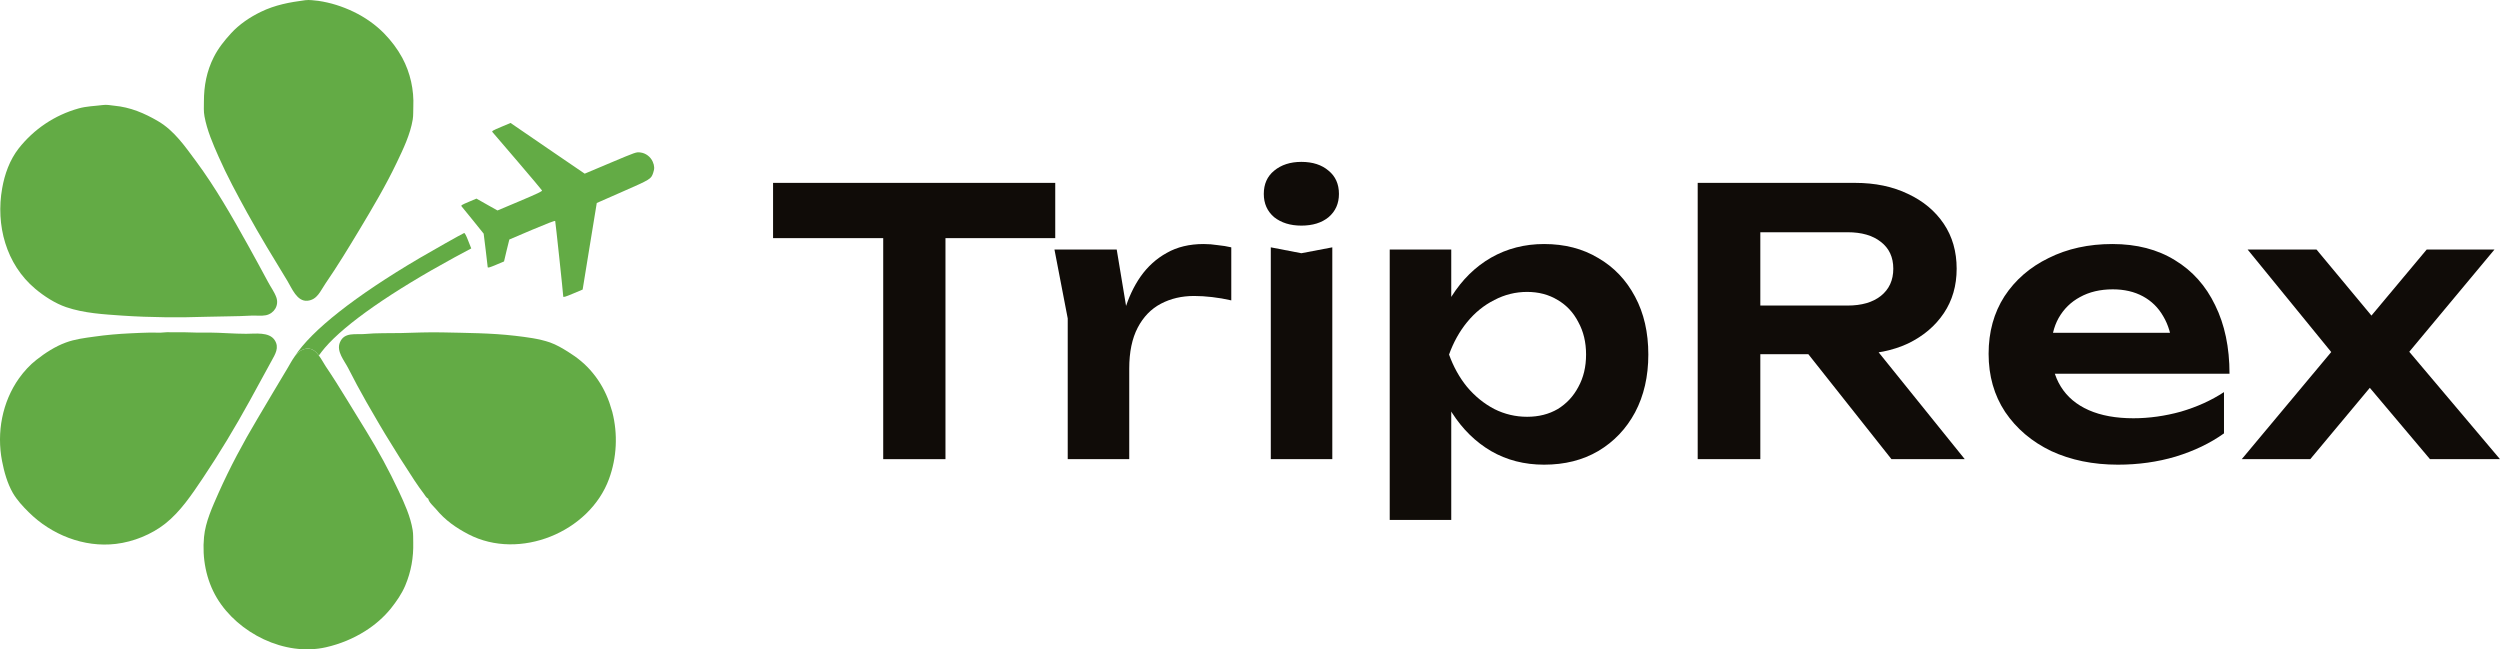 <svg width="154" height="40" viewBox="0 0 154 40" fill="none" xmlns="http://www.w3.org/2000/svg">
<path d="M30.546 16.317L31.048 16.105L31.208 15.428L31.375 14.754L32.773 14.158C33.722 13.758 34.185 13.58 34.2 13.614C34.219 13.658 34.689 18.059 34.696 18.265C34.697 18.323 34.823 18.287 35.294 18.088L35.891 17.837L36.325 15.168L36.761 12.504L38.355 11.803C40.077 11.048 40.105 11.03 40.235 10.65C40.325 10.397 40.319 10.22 40.211 9.968C40.078 9.659 39.78 9.43 39.446 9.392C39.192 9.36 39.192 9.36 37.602 10.03L36.018 10.698L33.732 9.138L31.45 7.574L30.864 7.821C30.328 8.047 30.282 8.078 30.339 8.141C30.375 8.184 31.07 8.994 31.885 9.945C32.7 10.896 33.376 11.703 33.389 11.732C33.41 11.782 33.103 11.928 32.031 12.381L30.645 12.965L29.995 12.6L29.35 12.234L28.864 12.439C28.422 12.626 28.382 12.654 28.438 12.718C28.474 12.761 28.791 13.155 29.149 13.591L29.794 14.393L29.917 15.386C29.983 15.934 30.038 16.415 30.042 16.454C30.044 16.512 30.159 16.48 30.546 16.317Z" fill="#63AB45"/>
<path d="M29.029 15.303L27.98 15.865C24.13 17.964 21.282 19.941 20.01 21.426C19.869 21.594 19.746 21.751 19.641 21.901C19.436 21.617 19.172 21.403 18.803 21.49C18.522 21.553 18.322 21.727 18.158 21.948C19.184 20.359 21.874 18.237 25.853 15.894C26.591 15.459 28.443 14.415 28.596 14.351C28.631 14.351 28.73 14.531 28.836 14.815L29.029 15.303Z" fill="#63AB45"/>
<path d="M18.803 0.012C17.836 0.139 16.951 0.301 16.066 0.731C15.398 1.055 14.741 1.496 14.237 2.047C13.827 2.493 13.446 2.969 13.171 3.514C12.731 4.384 12.561 5.288 12.561 6.251C12.561 6.558 12.538 6.866 12.596 7.167C12.755 8.031 13.112 8.854 13.464 9.649C13.985 10.832 14.601 11.968 15.222 13.099C16.007 14.525 16.857 15.917 17.707 17.309C17.976 17.75 18.293 18.59 18.943 18.526C19.553 18.463 19.74 17.912 20.045 17.471C20.784 16.398 21.469 15.268 22.143 14.149C22.958 12.792 23.766 11.429 24.446 10.003C24.845 9.168 25.273 8.28 25.425 7.358C25.466 7.103 25.448 6.842 25.46 6.581C25.507 5.538 25.278 4.488 24.78 3.56C24.481 3.009 24.106 2.517 23.667 2.064C23.128 1.513 22.477 1.061 21.78 0.725C21.088 0.394 20.367 0.162 19.605 0.052C19.342 0.029 19.066 -0.023 18.803 0.012Z" fill="#63AB45"/>
<path d="M6.327 6.471C5.823 6.535 5.331 6.541 4.839 6.68C3.368 7.092 2.084 7.956 1.146 9.15C0.596 9.858 0.285 10.733 0.133 11.603C-0.266 13.853 0.361 16.271 2.172 17.79C2.717 18.248 3.397 18.689 4.077 18.921C5.184 19.298 6.392 19.362 7.546 19.443C9.287 19.559 11.045 19.57 12.791 19.512C13.682 19.483 14.573 19.495 15.463 19.443C15.762 19.425 16.079 19.478 16.378 19.42C16.888 19.315 17.198 18.811 17.022 18.318C16.905 17.987 16.671 17.674 16.507 17.361C16.102 16.607 15.692 15.854 15.276 15.105C14.291 13.337 13.272 11.545 12.064 9.916C11.396 9.017 10.734 8.049 9.744 7.469C8.894 6.97 8.032 6.605 7.042 6.512C6.802 6.483 6.556 6.437 6.327 6.471Z" fill="#63AB45"/>
<path d="M10.13 20.475C9.849 20.51 9.55 20.481 9.268 20.486C8.852 20.492 8.436 20.515 8.02 20.533C7.282 20.568 6.543 20.631 5.811 20.736C5.219 20.817 4.615 20.892 4.053 21.101C3.402 21.339 2.787 21.739 2.248 22.162C1.837 22.481 1.48 22.875 1.175 23.299C0.132 24.766 -0.214 26.65 0.126 28.401C0.255 29.068 0.449 29.764 0.788 30.361C1.04 30.796 1.404 31.191 1.761 31.544C3.15 32.93 5.16 33.742 7.141 33.504C8.214 33.377 9.333 32.925 10.177 32.258C11.12 31.515 11.829 30.443 12.492 29.457C13.523 27.92 14.478 26.331 15.369 24.714C15.82 23.89 16.266 23.061 16.723 22.238C16.951 21.82 17.221 21.414 16.922 20.956C16.582 20.428 15.715 20.562 15.164 20.562C14.402 20.562 13.64 20.492 12.879 20.486C12.544 20.481 12.205 20.498 11.87 20.481C11.484 20.463 11.091 20.463 10.704 20.469C10.517 20.475 10.323 20.452 10.13 20.475Z" fill="#63AB45"/>
<path d="M37.515 29.503C36.314 32.78 32.006 34.548 28.859 32.913C28.08 32.507 27.418 32.043 26.855 31.359C26.72 31.197 26.41 30.936 26.38 30.721C26.257 30.663 26.181 30.512 26.105 30.408C25.911 30.147 25.718 29.886 25.542 29.614C24.915 28.663 24.311 27.706 23.725 26.738C23.479 26.332 23.239 25.92 23.005 25.514C22.852 25.259 22.706 25.004 22.565 24.754C22.178 24.07 21.803 23.38 21.452 22.684C21.211 22.209 20.701 21.64 20.942 21.084C21.217 20.434 21.92 20.626 22.477 20.574C23.216 20.504 23.966 20.533 24.704 20.516C25.542 20.492 26.386 20.458 27.23 20.475C28.73 20.51 30.23 20.51 31.725 20.684C32.452 20.771 33.19 20.858 33.882 21.095C34.274 21.235 34.638 21.449 34.989 21.669C35.563 22.023 36.085 22.447 36.513 22.974C36.964 23.519 37.304 24.14 37.538 24.801L37.697 25.311L37.714 25.363L37.72 25.386C38.066 26.738 37.996 28.199 37.515 29.503Z" fill="#63AB45"/>
<path d="M25.455 33.412C25.478 34.339 25.326 35.209 24.962 36.073C24.746 36.583 24.423 37.047 24.078 37.482C23.638 38.027 23.093 38.497 22.495 38.874C21.751 39.343 20.942 39.674 20.081 39.871C17.543 40.451 14.66 39.007 13.359 36.833C12.691 35.714 12.445 34.368 12.568 33.081C12.655 32.142 13.089 31.214 13.464 30.361C14.162 28.796 14.976 27.277 15.85 25.81C16.477 24.754 17.098 23.699 17.731 22.649C17.86 22.435 17.977 22.203 18.129 21.994C18.135 21.977 18.147 21.965 18.159 21.948C18.323 21.727 18.522 21.553 18.803 21.49C19.172 21.403 19.436 21.617 19.641 21.901C19.805 22.116 19.934 22.371 20.057 22.557C20.509 23.223 20.936 23.908 21.358 24.598C21.534 24.876 21.704 25.154 21.874 25.439C22.103 25.81 22.325 26.181 22.554 26.546C23.286 27.735 23.966 28.981 24.558 30.245C24.916 31.011 25.285 31.817 25.42 32.652C25.461 32.907 25.449 33.156 25.455 33.412Z" fill="#63AB45"/>
<path d="M138.092 28.284L144.196 20.977L144.173 22.384L138.455 15.373H142.698L146.737 20.229H145.421L149.483 15.373H153.658L147.758 22.452L147.577 20.682L153.999 28.284H149.687L145.285 23.065H146.669L142.312 28.284H138.092Z" fill="#100C08"/>
<path d="M130.463 28.624C128.935 28.624 127.566 28.345 126.356 27.785C125.161 27.21 124.215 26.408 123.519 25.38C122.838 24.351 122.498 23.156 122.498 21.794C122.498 20.448 122.823 19.268 123.474 18.254C124.139 17.241 125.047 16.454 126.197 15.894C127.346 15.32 128.655 15.032 130.122 15.032C131.62 15.032 132.906 15.365 133.98 16.031C135.054 16.681 135.878 17.604 136.453 18.799C137.043 19.994 137.338 21.401 137.338 23.02H125.539V20.501H135.296L133.821 21.409C133.761 20.652 133.572 20.009 133.254 19.48C132.951 18.95 132.535 18.542 132.006 18.254C131.476 17.967 130.856 17.823 130.145 17.823C129.374 17.823 128.7 17.982 128.126 18.3C127.566 18.602 127.127 19.033 126.809 19.593C126.507 20.138 126.356 20.781 126.356 21.522C126.356 22.415 126.552 23.178 126.946 23.814C127.339 24.449 127.914 24.933 128.67 25.266C129.427 25.599 130.342 25.765 131.416 25.765C132.384 25.765 133.36 25.629 134.343 25.357C135.326 25.069 136.211 24.669 136.998 24.154V26.696C136.151 27.301 135.16 27.777 134.025 28.125C132.906 28.458 131.718 28.624 130.463 28.624Z" fill="#100C08"/>
<path d="M107.256 18.822H113.814C114.676 18.822 115.357 18.625 115.856 18.232C116.37 17.823 116.627 17.264 116.627 16.552C116.627 15.841 116.37 15.289 115.856 14.896C115.357 14.503 114.676 14.306 113.814 14.306H106.688L108.436 12.332V28.284H104.578V11.265H114.267C115.508 11.265 116.597 11.492 117.535 11.946C118.473 12.385 119.207 12.998 119.736 13.784C120.266 14.571 120.53 15.494 120.53 16.552C120.53 17.596 120.266 18.512 119.736 19.298C119.207 20.085 118.473 20.705 117.535 21.159C116.597 21.598 115.508 21.817 114.267 21.817H107.256V18.822ZM110.206 20.319H114.608L121.029 28.284H116.514L110.206 20.319Z" fill="#100C08"/>
<path d="M85.607 15.373H89.397V19.48L89.238 19.979V23.088L89.397 24.018V32.028H85.607V15.373ZM88.081 21.84C88.338 20.463 88.784 19.268 89.42 18.254C90.07 17.226 90.879 16.431 91.848 15.872C92.831 15.312 93.92 15.032 95.115 15.032C96.386 15.032 97.498 15.32 98.451 15.894C99.419 16.454 100.175 17.248 100.72 18.277C101.265 19.291 101.537 20.478 101.537 21.84C101.537 23.186 101.265 24.373 100.72 25.402C100.175 26.416 99.419 27.21 98.451 27.785C97.498 28.345 96.386 28.624 95.115 28.624C93.905 28.624 92.816 28.345 91.848 27.785C90.894 27.225 90.093 26.438 89.442 25.425C88.792 24.396 88.338 23.201 88.081 21.84ZM97.702 21.84C97.702 21.083 97.543 20.418 97.225 19.843C96.923 19.253 96.499 18.799 95.955 18.481C95.41 18.148 94.782 17.982 94.071 17.982C93.36 17.982 92.687 18.148 92.052 18.481C91.416 18.799 90.857 19.253 90.373 19.843C89.904 20.418 89.533 21.083 89.261 21.84C89.533 22.596 89.904 23.262 90.373 23.837C90.857 24.411 91.416 24.865 92.052 25.198C92.687 25.516 93.36 25.674 94.071 25.674C94.782 25.674 95.41 25.516 95.955 25.198C96.499 24.865 96.923 24.411 97.225 23.837C97.543 23.262 97.702 22.596 97.702 21.84Z" fill="#100C08"/>
<path d="M78.281 15.236L80.164 15.599L82.07 15.236V28.284H78.281V15.236ZM80.164 13.898C79.483 13.898 78.924 13.724 78.485 13.376C78.061 13.013 77.85 12.536 77.85 11.946C77.85 11.341 78.061 10.864 78.485 10.517C78.924 10.153 79.483 9.972 80.164 9.972C80.86 9.972 81.42 10.153 81.843 10.517C82.267 10.864 82.479 11.341 82.479 11.946C82.479 12.536 82.267 13.013 81.843 13.376C81.42 13.724 80.86 13.898 80.164 13.898Z" fill="#100C08"/>
<path d="M64.955 15.373H68.79L69.561 20.024V28.284H65.772V19.616L64.955 15.373ZM75.847 15.236V18.504C75.454 18.413 75.06 18.345 74.667 18.3C74.274 18.254 73.903 18.232 73.555 18.232C72.799 18.232 72.118 18.39 71.513 18.708C70.908 19.026 70.431 19.517 70.083 20.183C69.735 20.849 69.561 21.688 69.561 22.702L68.767 21.749C68.858 20.826 69.024 19.964 69.266 19.162C69.508 18.345 69.841 17.634 70.265 17.029C70.704 16.409 71.241 15.925 71.876 15.577C72.511 15.214 73.268 15.032 74.145 15.032C74.433 15.032 74.72 15.055 75.007 15.1C75.31 15.13 75.59 15.176 75.847 15.236Z" fill="#100C08"/>
<path d="M54.406 12.99H58.241V28.284H54.406V12.99ZM47.621 11.265H65.003V14.669H47.621V11.265Z" fill="#100C08"/>
</svg>
